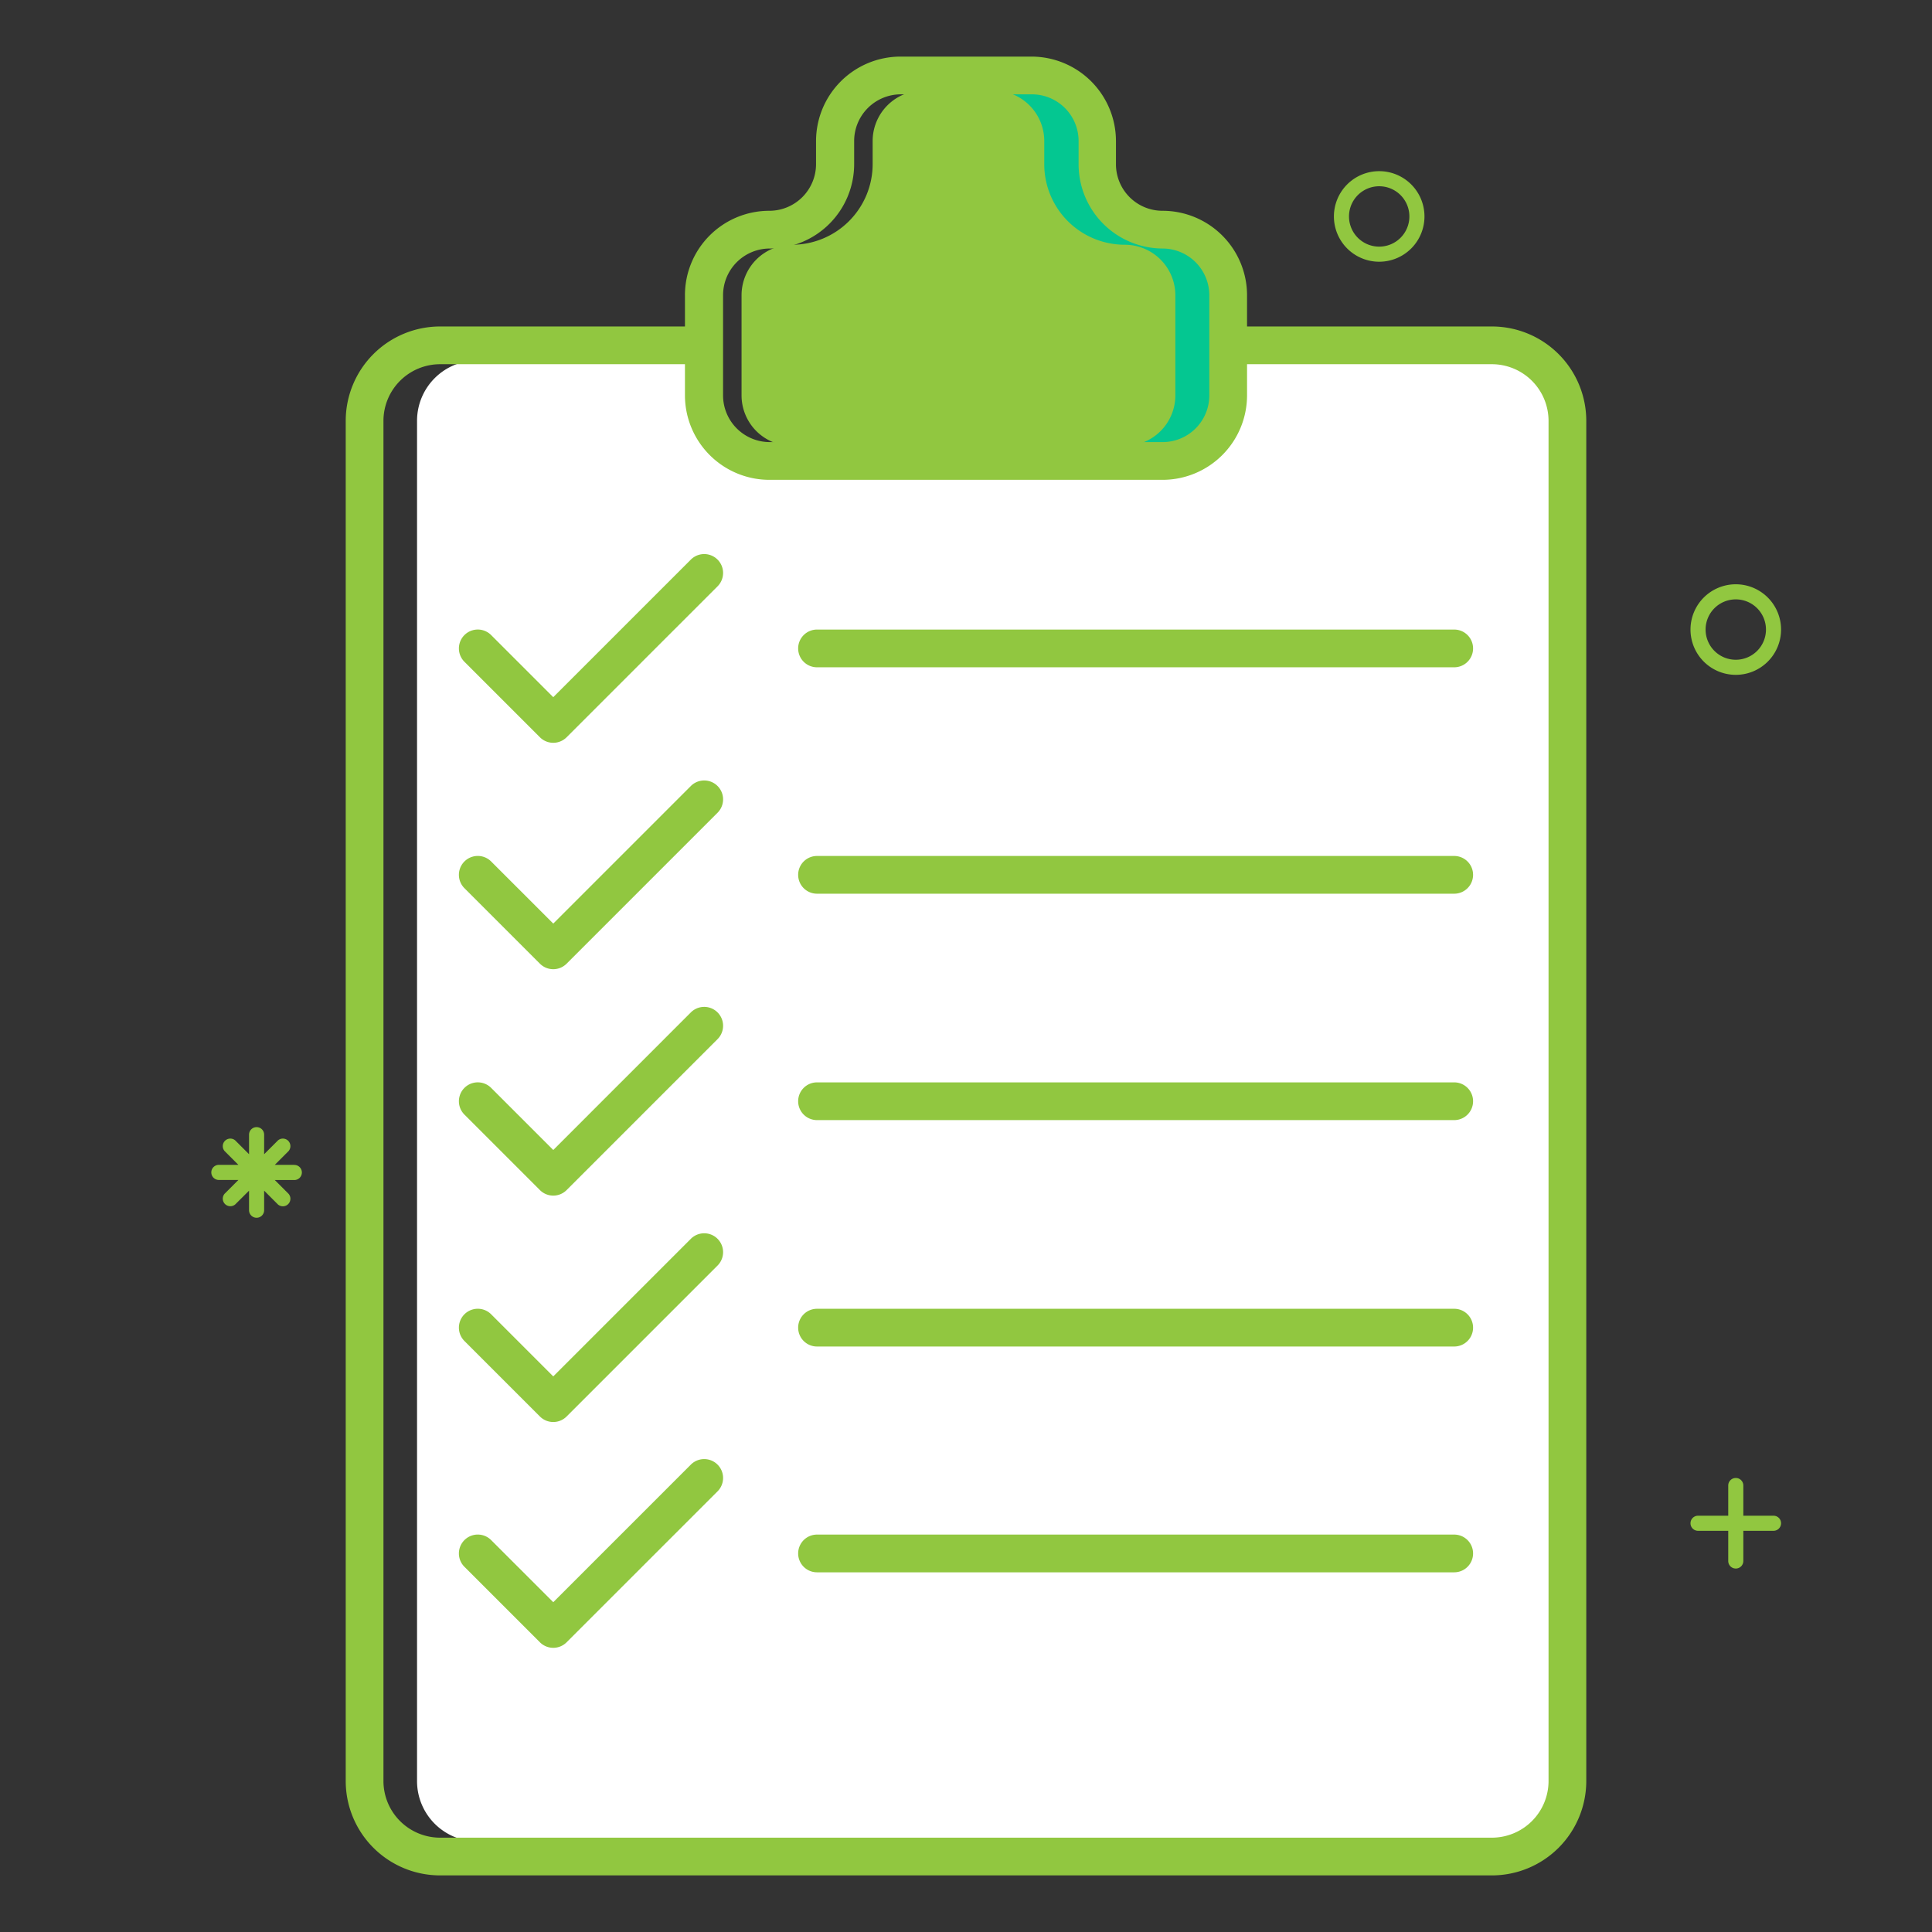 <svg width="256" height="256" xmlns="http://www.w3.org/2000/svg">

 <rect width="100%" height="100%" fill="#333333" stroke="none"/>

 <title/>
 <g>
  <title>background</title>
  <rect fill="none" id="canvas_background" height="402" width="582" y="-1" x="-1"/>
 </g>
 <g>
  <title>Layer 1</title>
  <path fill="#91c740" id="svg_1" d="m98.26,39.12l0,13.28a6.69,6.69 0 0 0 6.74,6.68l52.1,0a6.69,6.69 0 0 0 6.69,-6.68l0,-13.28a6.7,6.7 0 0 0 -6.69,-6.69a10.67,10.67 0 0 1 -10.68,-10.68l0,-3.07a6.69,6.69 0 0 0 -6.74,-6.68l-17.36,0a6.69,6.69 0 0 0 -6.69,6.68l0,3.07a10.69,10.69 0 0 1 -10.63,10.68a6.69,6.69 0 0 0 -6.74,6.69z" class="cls-1"/>
  <path fill="#04c791" id="svg_2" d="m157.05,32.43a10.67,10.67 0 0 1 -10.68,-10.68l0,-3.07a6.69,6.69 0 0 0 -6.69,-6.68l-8,0a6.69,6.69 0 0 1 6.69,6.68l0,3.07a10.67,10.67 0 0 0 10.68,10.68a6.7,6.7 0 0 1 6.69,6.69l0,13.28a6.69,6.69 0 0 1 -6.69,6.68l8,0a6.69,6.69 0 0 0 6.69,-6.68l0,-13.28a6.7,6.7 0 0 0 -6.69,-6.69z" class="cls-2"/>
  <path fill="#fff" id="svg_3" d="m63.31,244l134.38,0a8,8 0 0 0 8,-8l0,-180.24a8,8 0 0 0 -8,-8l-32.95,0l0,4.64a10.7,10.7 0 0 1 -10.69,10.68l-52.05,0a10.7,10.7 0 0 1 -10.74,-10.68l0,-4.64l-28,0a8,8 0 0 0 -8,8l0,180.24a8,8 0 0 0 8.05,8zm31.41,-169.49a2,2 0 0 1 0,2.83l-20,20a2,2 0 0 1 -2.83,0l-10,-10a2,2 0 0 1 2.83,-2.83l8.59,8.59l18.59,-18.59a2,2 0 0 1 2.82,0zm-30,40l8.59,8.59l18.59,-18.59a2,2 0 0 1 2.83,2.83l-20,20a2,2 0 0 1 -2.83,0l-10,-10a2,2 0 0 1 2.83,-2.83l-0.01,0zm0,30l8.59,8.59l18.59,-18.59a2,2 0 0 1 2.83,2.83l-20,20a2,2 0 0 1 -2.83,0l-10,-10a2,2 0 0 1 2.83,-2.83l-0.01,0zm0,30l8.59,8.59l18.59,-18.59a2,2 0 0 1 2.83,2.83l-20,20a2,2 0 0 1 -2.83,0l-10,-10a2,2 0 0 1 2.83,-2.83l-0.01,0zm0,29.92l8.59,8.57l18.59,-18.57a2,2 0 0 1 2.83,2.83l-20,20a2,2 0 0 1 -2.83,0l-10,-10a2,2 0 0 1 2.83,-2.83l-0.01,0zm128,-116.51l-84.46,0a2,2 0 0 1 0,-4l84.43,0a2,2 0 0 1 0,4l0.03,0zm-84.43,26l84.43,0a2,2 0 0 1 0,4l-84.46,0a2,2 0 0 1 0,-4l0.03,0zm0,30l84.43,0a2,2 0 0 1 0,4l-84.46,0a2,2 0 1 1 0,-4l0.03,0zm0,30l84.43,0a2,2 0 0 1 0,4l-84.46,0a2,2 0 1 1 0,-4l0.03,0zm0,29.92l84.43,0a2,2 0 0 1 0,4l-84.46,0a2,2 0 1 1 0,-4l0.03,0z" class="cls-3"/>
  <path fill="#fff" id="svg_4" d="m197.69,47.76l-5,0a8,8 0 0 1 8,8l0,180.24a8,8 0 0 1 -8,8l5,0a8,8 0 0 0 8,-8l0,-180.24a8,8 0 0 0 -8,-8z" class="cls-4"/>
  <path fill="#91c740" id="svg_5" d="m136.68,7.5l-17.36,0a11.2,11.2 0 0 0 -11.19,11.18l0,3.07a6.19,6.19 0 0 1 -6.13,6.18a11.18,11.18 0 0 0 -11.24,11.19l0,4.14l-32.45,0a12.51,12.51 0 0 0 -12.5,12.5l0,180.24a12.51,12.51 0 0 0 12.5,12.5l139.38,0a12.51,12.51 0 0 0 12.5,-12.5l0,-180.24a12.51,12.51 0 0 0 -12.5,-12.5l-32.45,0l0,-4.14a11.2,11.2 0 0 0 -11.19,-11.19a6.17,6.17 0 0 1 -6.18,-6.18l0,-3.07a11.2,11.2 0 0 0 -11.19,-11.18zm28.56,44.9l0,-4.14l32.45,0a7.51,7.51 0 0 1 7.5,7.5l0,180.24a7.51,7.51 0 0 1 -7.5,7.5l-139.38,0a7.51,7.51 0 0 1 -7.5,-7.5l0,-180.24a7.51,7.51 0 0 1 7.5,-7.5l32.45,0l0,4.14a11.2,11.2 0 0 0 11.24,11.18l52.1,0a11.2,11.2 0 0 0 11.14,-11.18zm-11.19,-19.47a6.2,6.2 0 0 1 6.19,6.19l0,13.28a6.19,6.19 0 0 1 -6.19,6.18l-52.05,0a6.19,6.19 0 0 1 -6.19,-6.18l0,-13.28a6.19,6.19 0 0 1 6.19,-6.19a11.19,11.19 0 0 0 11.18,-11.18l0,-3.07a6.19,6.19 0 0 1 6.19,-6.18l17.36,0a6.19,6.19 0 0 1 6.19,6.18l0,3.07a11.17,11.17 0 0 0 11.18,11.18l-0.05,0z" class="cls-5"/>
  <path fill="#91c740" id="svg_6" d="m91.54,74.15l-18.23,18.23l-8.23,-8.23a2.5,2.5 0 0 0 -3.54,3.54l10,10a2.5,2.5 0 0 0 3.54,0l20,-20a2.5,2.5 0 0 0 -3.54,-3.54z" class="cls-5"/>
  <path fill="#91c740" id="svg_7" d="m105.76,85.92a2.5,2.5 0 0 0 2.5,2.5l84.43,0a2.5,2.5 0 0 0 0,-5l-84.43,0a2.5,2.5 0 0 0 -2.5,2.5z" class="cls-5"/>
  <path fill="#91c740" id="svg_8" d="m91.54,104.15l-18.23,18.23l-8.23,-8.23a2.5,2.5 0 1 0 -3.54,3.54l10,10a2.5,2.5 0 0 0 3.54,0l20,-20a2.5,2.5 0 1 0 -3.54,-3.54z" class="cls-5"/>
  <path fill="#91c740" id="svg_9" d="m192.69,113.42l-84.43,0a2.5,2.5 0 0 0 0,5l84.43,0a2.5,2.5 0 0 0 0,-5z" class="cls-5"/>
  <path fill="#91c740" id="svg_10" d="m91.54,134.15l-18.23,18.23l-8.23,-8.23a2.5,2.5 0 0 0 -3.54,3.54l10,10a2.5,2.5 0 0 0 3.54,0l20,-20a2.5,2.5 0 0 0 -3.54,-3.54z" class="cls-5"/>
  <path fill="#91c740" id="svg_11" d="m192.69,143.42l-84.43,0a2.5,2.5 0 1 0 0,5l84.43,0a2.5,2.5 0 0 0 0,-5z" class="cls-5"/>
  <path fill="#91c740" id="svg_12" d="m91.54,164.15l-18.23,18.23l-8.23,-8.23a2.5,2.5 0 0 0 -3.54,3.54l10,10a2.5,2.5 0 0 0 3.54,0l20,-20a2.5,2.5 0 0 0 -3.54,-3.54z" class="cls-5"/>
  <path fill="#91c740" id="svg_13" d="m192.69,173.42l-84.43,0a2.5,2.5 0 1 0 0,5l84.43,0a2.5,2.5 0 0 0 0,-5z" class="cls-5"/>
  <path fill="#91c740" id="svg_14" d="m91.54,194.07l-18.23,18.23l-8.23,-8.23a2.5,2.5 0 0 0 -3.54,3.54l10,10a2.5,2.5 0 0 0 3.54,0l20,-20a2.5,2.5 0 1 0 -3.54,-3.54z" class="cls-5"/>
  <path fill="#91c740" id="svg_15" d="m192.69,203.34l-84.43,0a2.5,2.5 0 1 0 0,5l84.43,0a2.5,2.5 0 0 0 0,-5z" class="cls-5"/>
  <path fill="#91c740" id="svg_16" d="m235,200.84l-4,0l0,-4a1,1 0 0 0 -2,0l0,4l-4,0a1,1 0 0 0 0,2l4,0l0,4a1,1 0 0 0 2,0l0,-4l4,0a1,1 0 0 0 0,-2z" class="cls-1"/>
  <path fill="#91c740" id="svg_17" d="m182.75,34.68a6,6 0 1 1 6,-6a6,6 0 0 1 -6,6zm0,-10a4,4 0 1 0 4,4a4,4 0 0 0 -4,-4z" class="cls-1"/>
  <path fill="#91c740" id="svg_18" d="m230,89.42a6,6 0 1 1 6,-6a6,6 0 0 1 -6,6zm0,-10a4,4 0 1 0 4,4a4,4 0 0 0 -4,-4z" class="cls-6"/>
  <path fill="#91c740" id="svg_19" d="m39,154.35l-2.59,0l1.83,-1.83a1,1 0 0 0 -1.41,-1.41l-1.83,1.83l0,-2.59a1,1 0 0 0 -2,0l0,2.59l-1.83,-1.83a1,1 0 0 0 -1.41,1.41l1.83,1.83l-2.59,0a1,1 0 0 0 0,2l2.59,0l-1.83,1.83a1,1 0 0 0 1.41,1.41l1.83,-1.82l0,2.59a1,1 0 0 0 2,0l0,-2.59l1.83,1.83a1,1 0 0 0 1.41,-1.41l-1.83,-1.83l2.59,0a1,1 0 0 0 0,-2l0,-0.01z" class="cls-1"/>
 </g>
</svg>